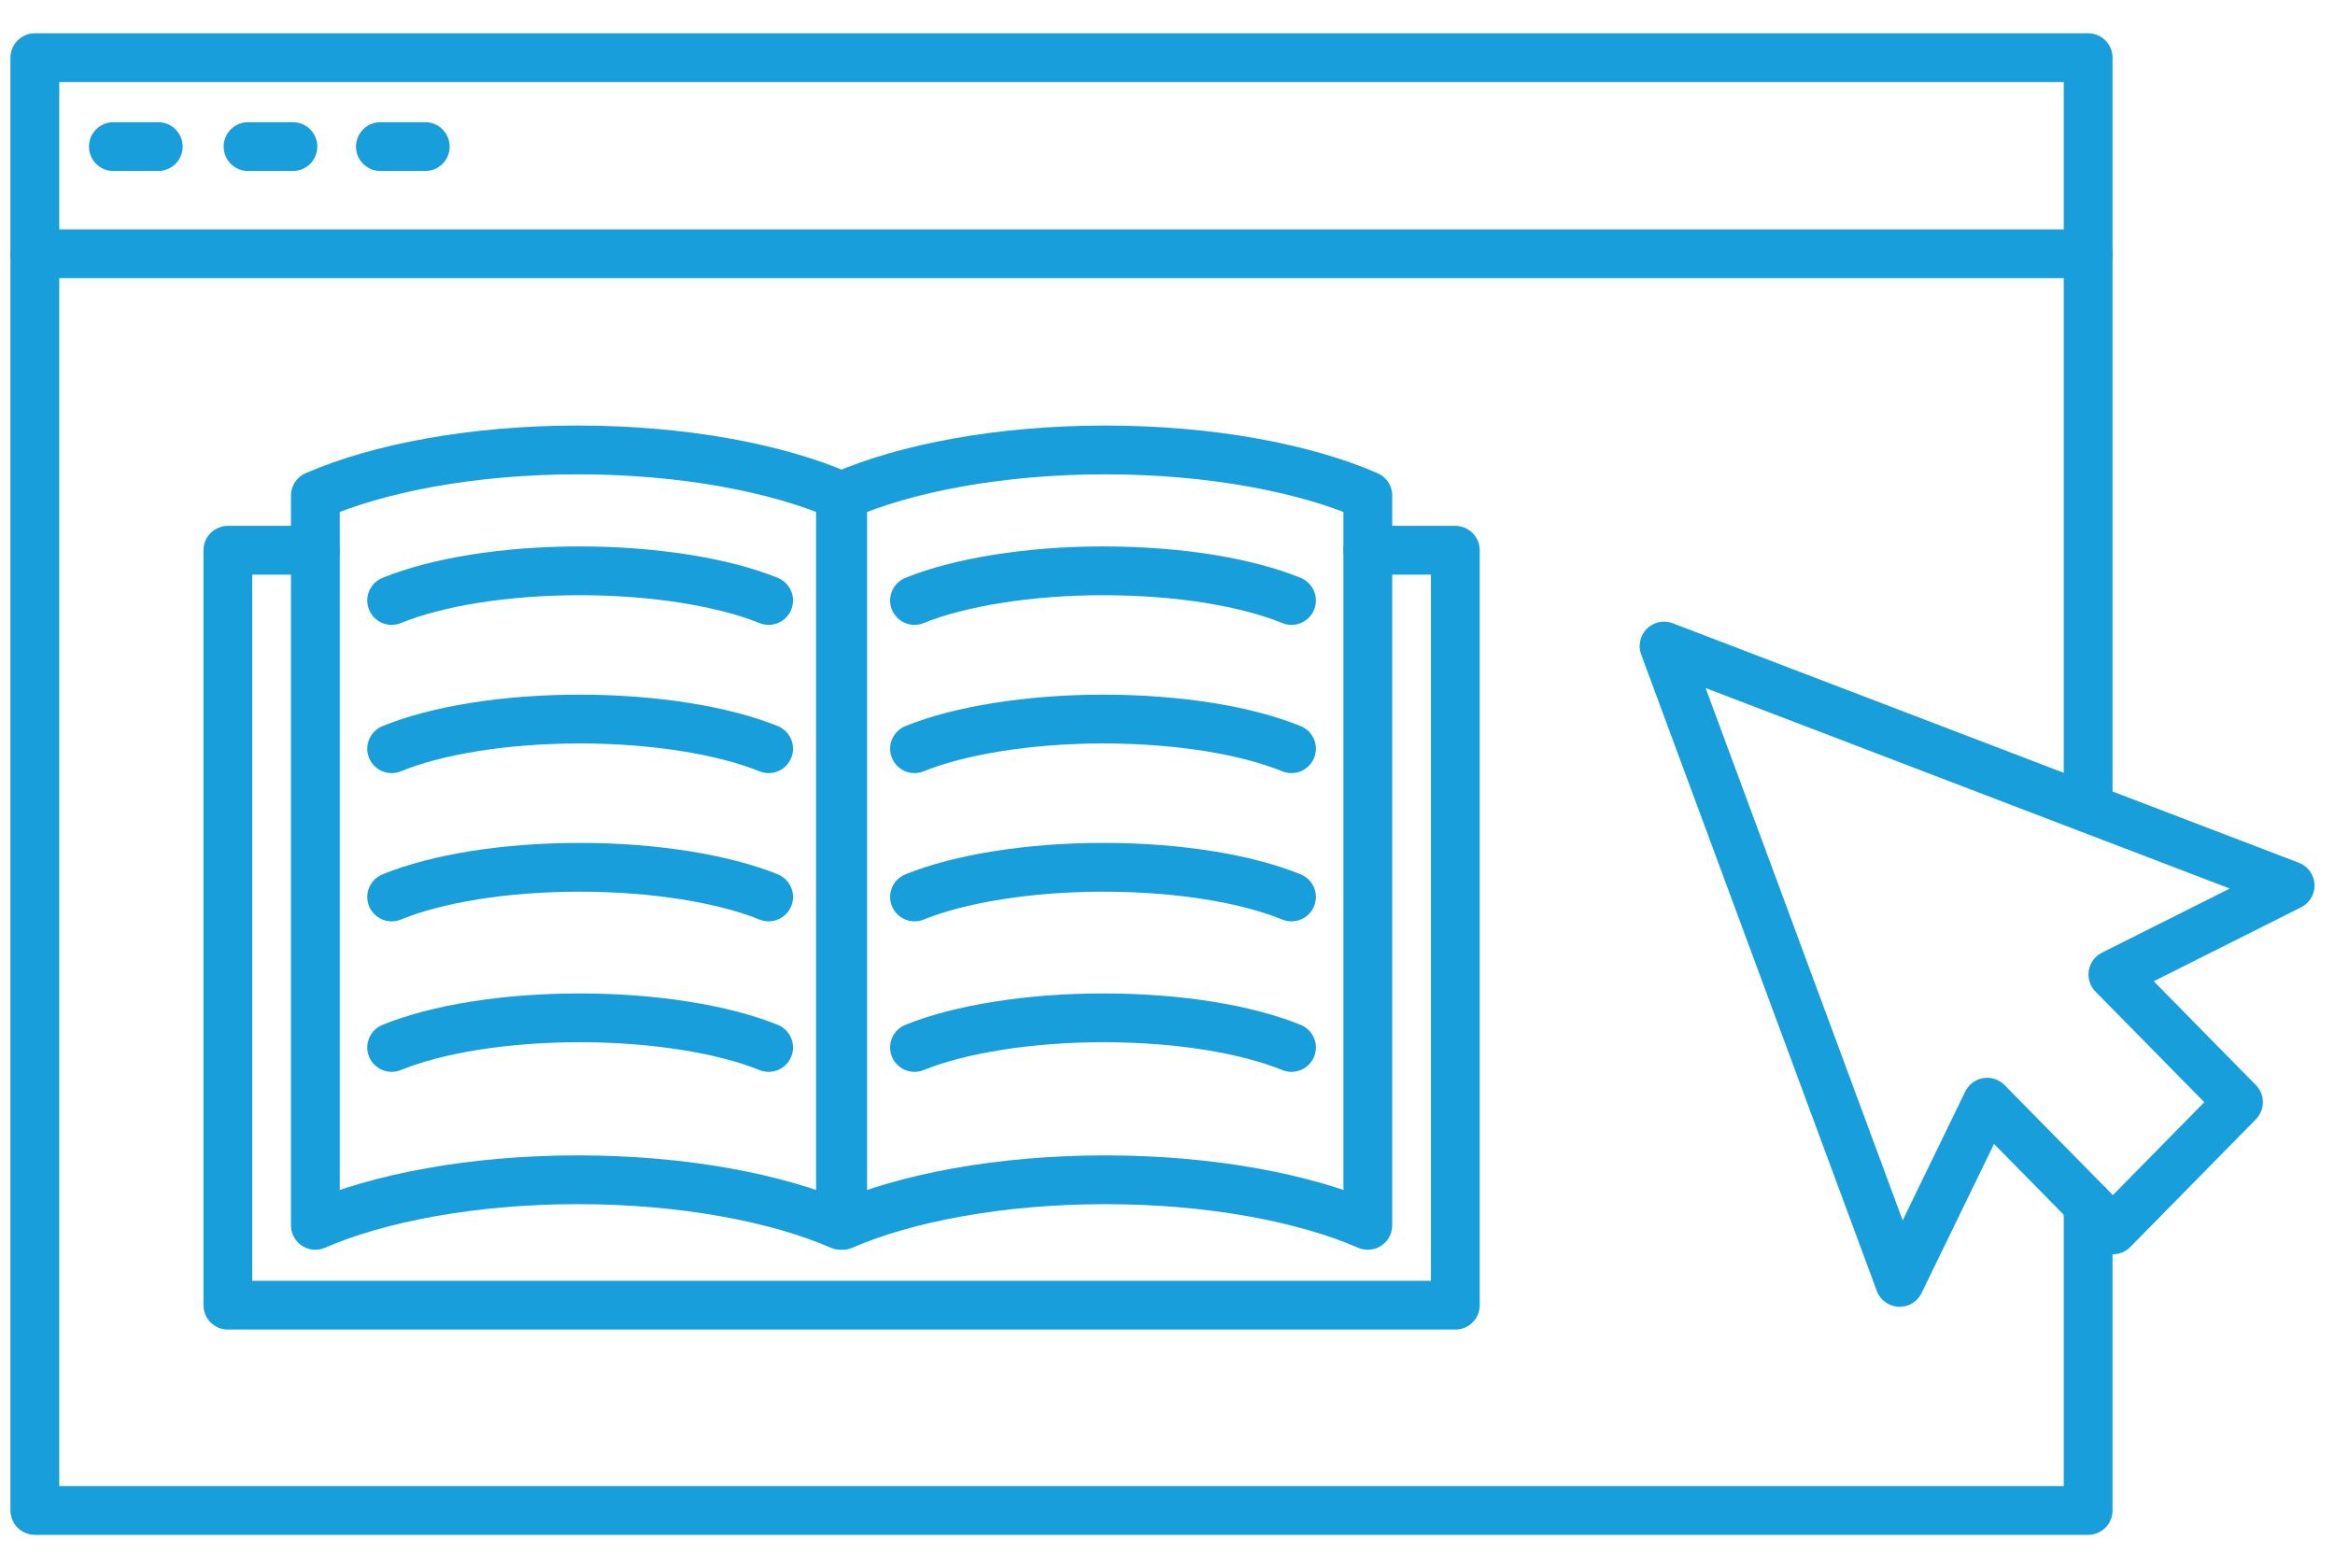 <?xml version="1.0" encoding="UTF-8"?> <svg xmlns="http://www.w3.org/2000/svg" width="67" height="45" viewBox="0 0 67 45" fill="none"><path d="M16.582 12.912C13.556 12.912 10.852 13.435 9.049 14.221V35.164C10.852 34.379 13.556 33.856 16.582 33.856C19.609 33.856 22.313 34.379 24.116 35.164V14.221C22.313 13.435 19.609 12.912 16.582 12.912Z" stroke="#189FDB" stroke-width="1.4" stroke-miterlimit="10" stroke-linecap="round" stroke-linejoin="round"></path><path d="M22.055 17.232C20.767 16.708 18.771 16.381 16.647 16.381C14.457 16.381 12.526 16.708 11.238 17.232" stroke="#189FDB" stroke-width="1.4" stroke-miterlimit="10" stroke-linecap="round" stroke-linejoin="round"></path><path d="M22.055 21.486C20.767 20.962 18.771 20.635 16.647 20.635C14.457 20.635 12.526 20.962 11.238 21.486" stroke="#189FDB" stroke-width="1.4" stroke-miterlimit="10" stroke-linecap="round" stroke-linejoin="round"></path><path d="M22.055 25.74C20.767 25.216 18.771 24.889 16.647 24.889C14.457 24.889 12.526 25.216 11.238 25.74" stroke="#189FDB" stroke-width="1.4" stroke-miterlimit="10" stroke-linecap="round" stroke-linejoin="round"></path><path d="M22.055 30.059C20.767 29.536 18.771 29.209 16.647 29.209C14.457 29.209 12.526 29.536 11.238 30.059" stroke="#189FDB" stroke-width="1.4" stroke-miterlimit="10" stroke-linecap="round" stroke-linejoin="round"></path><path d="M31.714 12.912C34.74 12.912 37.445 13.435 39.248 14.221V35.164C37.445 34.379 34.74 33.856 31.714 33.856C28.688 33.856 25.983 34.379 24.18 35.164V14.221C25.983 13.435 28.688 12.912 31.714 12.912Z" stroke="#189FDB" stroke-width="1.4" stroke-miterlimit="10" stroke-linecap="round" stroke-linejoin="round"></path><path d="M26.241 17.232C27.529 16.708 29.525 16.381 31.649 16.381C33.839 16.381 35.77 16.708 37.058 17.232" stroke="#189FDB" stroke-width="1.4" stroke-miterlimit="10" stroke-linecap="round" stroke-linejoin="round"></path><path d="M26.241 21.486C27.529 20.962 29.525 20.635 31.649 20.635C33.839 20.635 35.77 20.962 37.058 21.486" stroke="#189FDB" stroke-width="1.4" stroke-miterlimit="10" stroke-linecap="round" stroke-linejoin="round"></path><path d="M26.241 25.74C27.529 25.216 29.525 24.889 31.649 24.889C33.839 24.889 35.77 25.216 37.058 25.74" stroke="#189FDB" stroke-width="1.4" stroke-miterlimit="10" stroke-linecap="round" stroke-linejoin="round"></path><path d="M26.241 30.059C27.529 29.536 29.525 29.209 31.649 29.209C33.839 29.209 35.77 29.536 37.058 30.059" stroke="#189FDB" stroke-width="1.4" stroke-miterlimit="10" stroke-linecap="round" stroke-linejoin="round"></path><path d="M39.248 15.791H41.759V37.455H24.116H6.538V15.791H9.049" stroke="#189FDB" stroke-width="1.4" stroke-miterlimit="10" stroke-linecap="round" stroke-linejoin="round"></path><path d="M59.917 34.575V43.346H1V1.655H59.917V23.187" stroke="#189FDB" stroke-width="1.4" stroke-miterlimit="10" stroke-linecap="round" stroke-linejoin="round"></path><path d="M1 7.283H59.917" stroke="#189FDB" stroke-width="1.4" stroke-miterlimit="10" stroke-linecap="round" stroke-linejoin="round"></path><path d="M3.253 4.207H4.541" stroke="#189FDB" stroke-width="1.4" stroke-miterlimit="10" stroke-linecap="round" stroke-linejoin="round"></path><path d="M7.117 4.207H8.405" stroke="#189FDB" stroke-width="1.4" stroke-miterlimit="10" stroke-linecap="round" stroke-linejoin="round"></path><path d="M10.915 4.207H12.203" stroke="#189FDB" stroke-width="1.4" stroke-miterlimit="10" stroke-linecap="round" stroke-linejoin="round"></path><path d="M65.712 25.412L47.748 18.54L54.508 36.801L57.02 31.63L60.626 35.295L62.428 33.463L64.231 31.63L60.626 27.965L65.712 25.412Z" stroke="#189FDB" stroke-width="1.4" stroke-miterlimit="10" stroke-linecap="round" stroke-linejoin="round"></path></svg> 